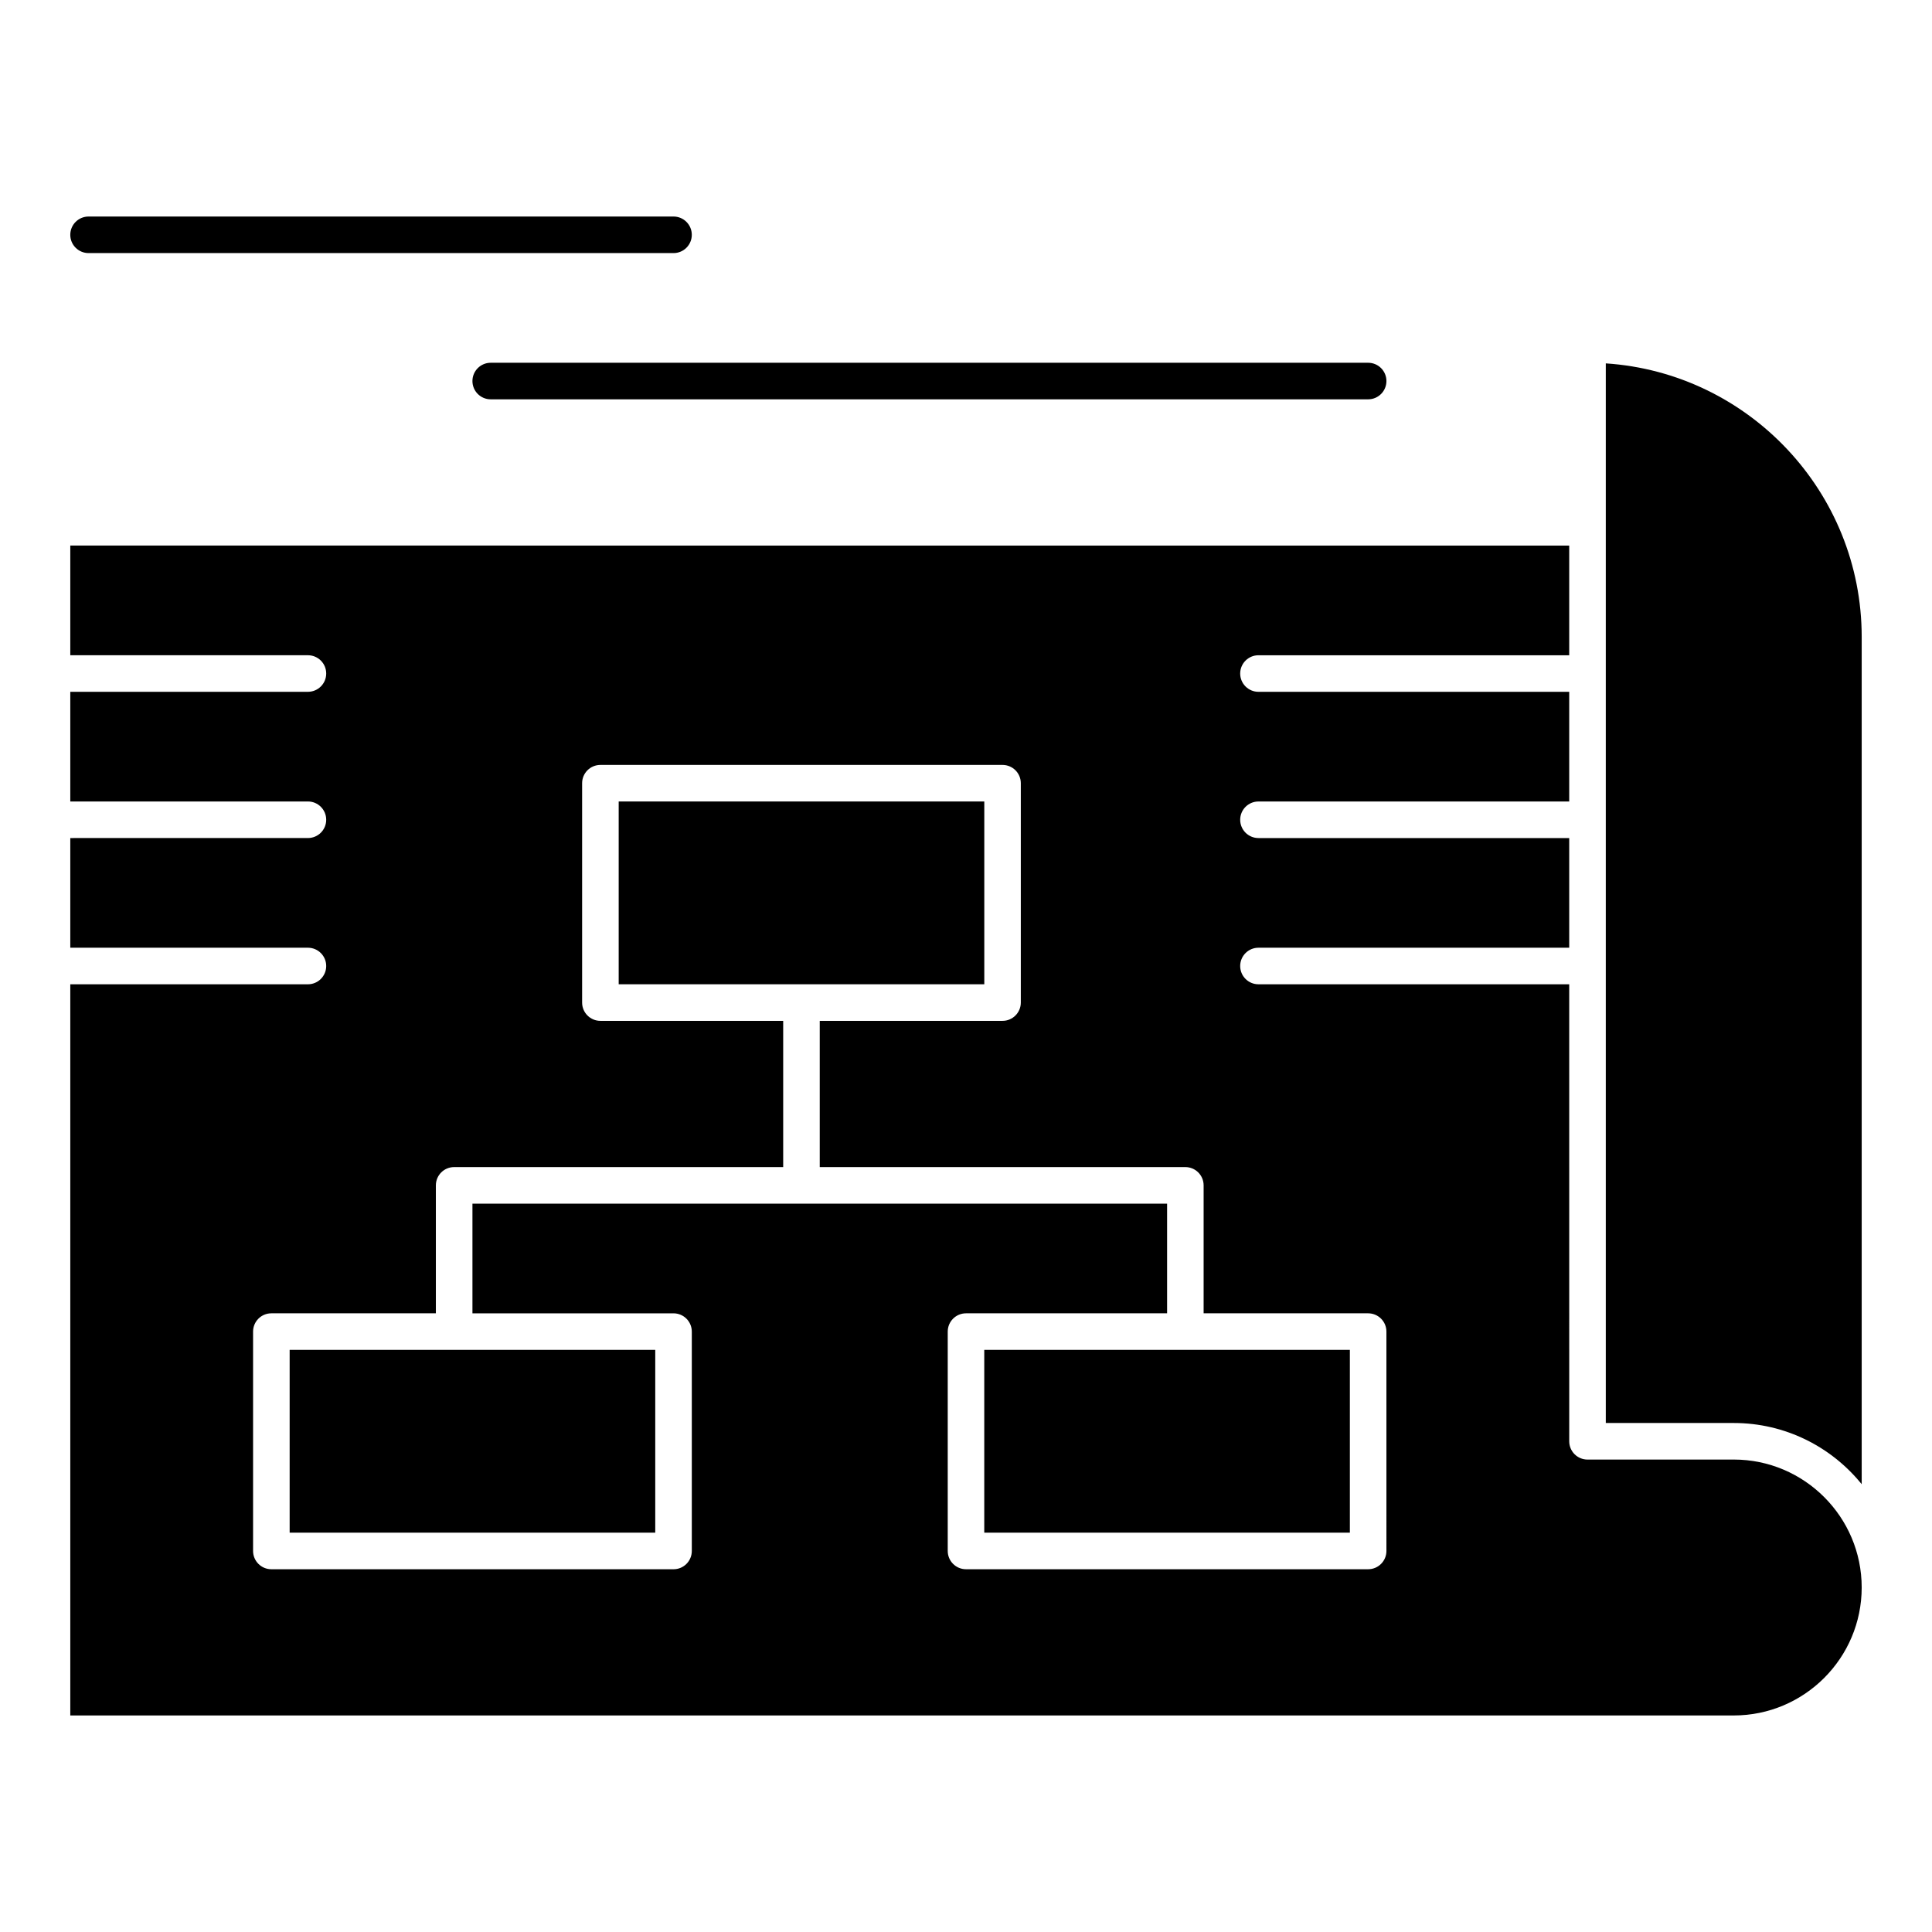 <?xml version="1.0" encoding="UTF-8"?>
<!-- The Best Svg Icon site in the world: iconSvg.co, Visit us! https://iconsvg.co -->
<svg fill="#000000" width="800px" height="800px" version="1.1" viewBox="144 144 512 512" xmlns="http://www.w3.org/2000/svg">
 <g>
  <path d="m569.55 240.3v280.81h33.91c13.68 0 25.91 6.336 33.91 16.223v-224.53c0-38.438-30.004-70.004-67.82-72.504z"/>
  <path d="m307.96 356.4h96.887v48.441h-96.887z"/>
  <path d="m220.76 501.73h96.887v48.441h-96.887z"/>
  <path d="m603.46 530.8h-38.754c-2.676 0-4.844-2.168-4.844-4.844l-0.004-121.11h-82.352c-2.676 0-4.844-2.168-4.844-4.844s2.168-4.844 4.844-4.844h82.352v-29.066h-82.352c-2.676 0-4.844-2.168-4.844-4.844 0-2.676 2.168-4.844 4.844-4.844h82.352v-29.066h-82.352c-2.676 0-4.844-2.168-4.844-4.844 0-2.676 2.168-4.844 4.844-4.844h82.352v-29.066l-397.23-0.004v29.066h62.977c2.676 0 4.844 2.168 4.844 4.844s-2.168 4.844-4.844 4.844h-62.977v29.066h62.977c2.676 0 4.844 2.168 4.844 4.844 0 2.676-2.168 4.844-4.844 4.844l-62.977 0.004v29.066h62.977c2.676 0 4.844 2.168 4.844 4.844s-2.168 4.844-4.844 4.844h-62.977v193.77h440.83c18.699 0 33.91-15.211 33.91-33.91 0.004-18.699-15.211-33.91-33.906-33.91zm-92.043 24.219c0 2.676-2.168 4.844-4.844 4.844h-106.57c-2.676 0-4.844-2.168-4.844-4.844v-58.133c0-2.676 2.168-4.844 4.844-4.844h53.289v-29.066l-184.09 0.004v29.066h53.289c2.676 0 4.844 2.168 4.844 4.844v58.133c0 2.676-2.168 4.844-4.844 4.844l-106.58-0.004c-2.676 0-4.844-2.168-4.844-4.844v-58.133c0-2.676 2.168-4.844 4.844-4.844h43.598v-33.91c0-2.676 2.168-4.844 4.844-4.844h87.199v-38.754h-48.441c-2.676 0-4.844-2.168-4.844-4.844v-58.133c0-2.676 2.168-4.844 4.844-4.844h106.57c2.676 0 4.844 2.168 4.844 4.844v58.133c0 2.676-2.168 4.844-4.844 4.844h-48.441v38.754h96.887c2.676 0 4.844 2.168 4.844 4.844v33.91h43.598c2.676 0 4.844 2.168 4.844 4.844z"/>
  <path d="m404.84 501.73h96.887v48.441h-96.887z"/>
  <path d="m167.47 211.07h155.02c2.676 0 4.844-2.168 4.844-4.844 0-2.676-2.168-4.844-4.844-4.844h-155.02c-2.676 0-4.844 2.168-4.844 4.844-0.004 2.676 2.168 4.844 4.844 4.844z"/>
  <path d="m269.2 244.98c0 2.676 2.168 4.844 4.844 4.844h232.53c2.676 0 4.844-2.168 4.844-4.844s-2.168-4.844-4.844-4.844h-232.53c-2.676 0-4.844 2.168-4.844 4.844z"/>
 </g>
</svg>